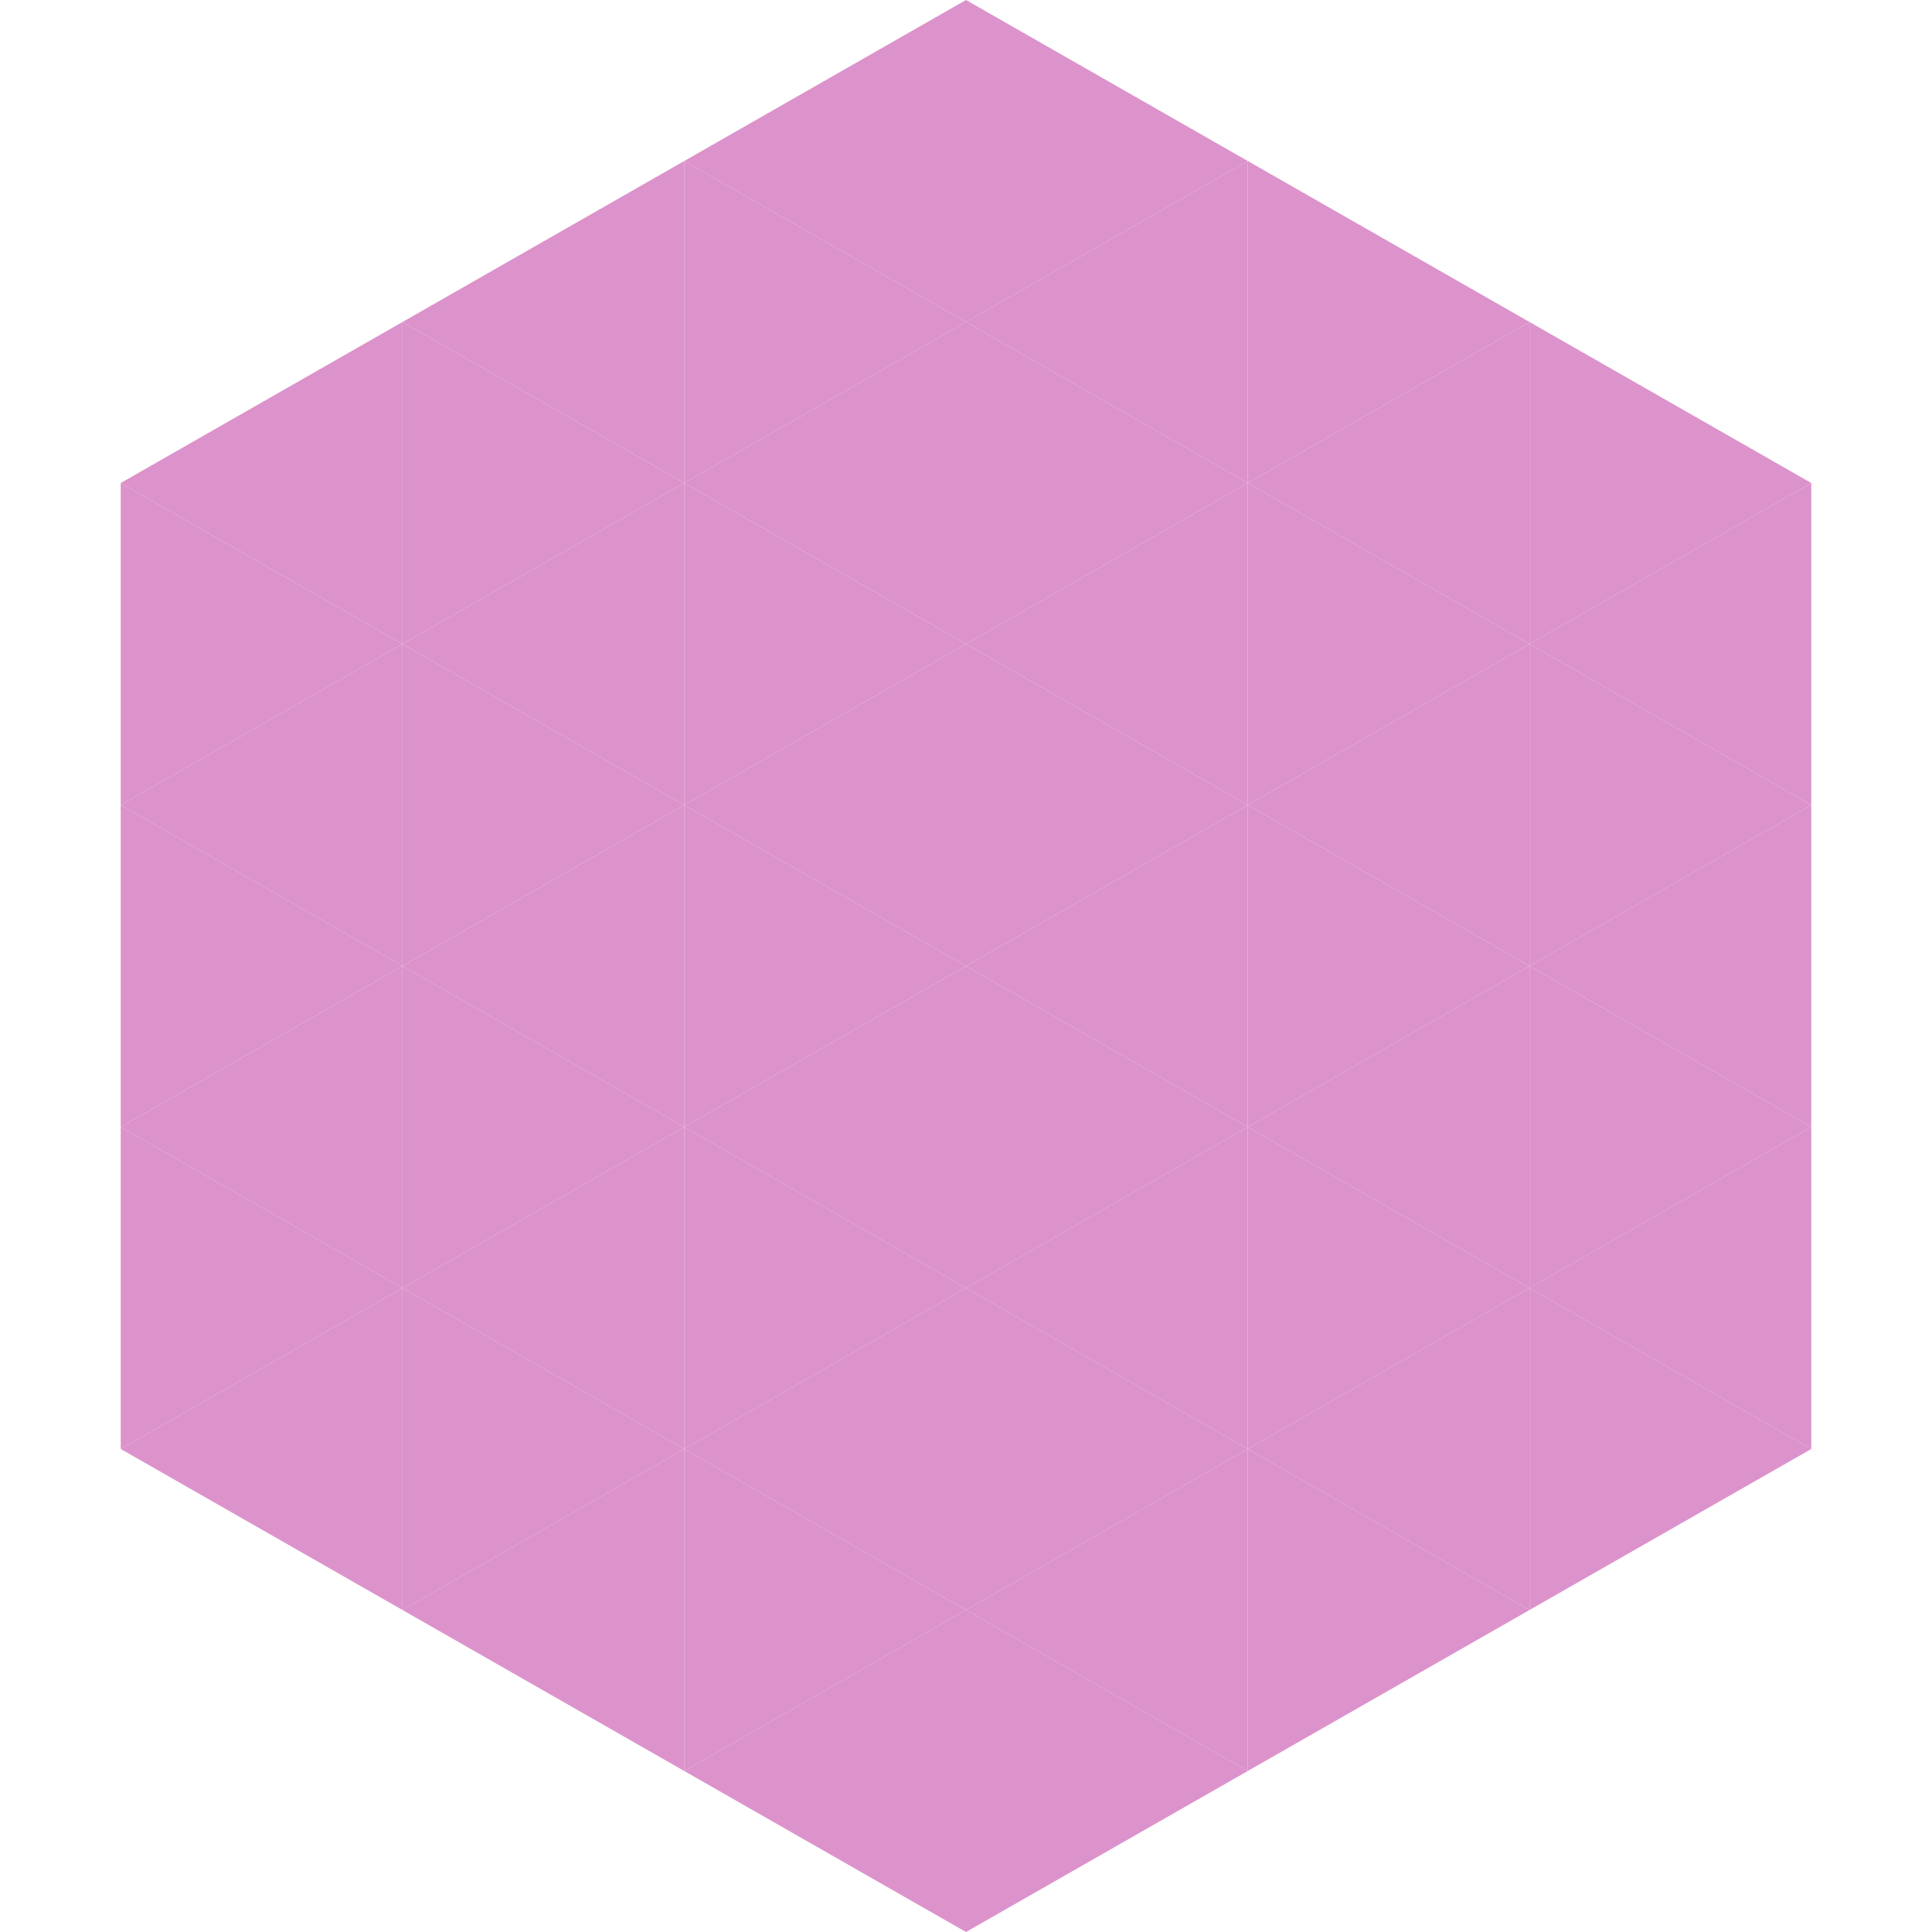 <?xml version="1.0"?>
<!-- Generated by SVGo -->
<svg width="240" height="240"
     xmlns="http://www.w3.org/2000/svg"
     xmlns:xlink="http://www.w3.org/1999/xlink">
<polygon points="50,40 15,60 50,80" style="fill:rgb(220,146,203)" />
<polygon points="190,40 225,60 190,80" style="fill:rgb(220,146,203)" />
<polygon points="15,60 50,80 15,100" style="fill:rgb(220,146,203)" />
<polygon points="225,60 190,80 225,100" style="fill:rgb(220,146,203)" />
<polygon points="50,80 15,100 50,120" style="fill:rgb(220,146,203)" />
<polygon points="190,80 225,100 190,120" style="fill:rgb(220,146,203)" />
<polygon points="15,100 50,120 15,140" style="fill:rgb(220,146,203)" />
<polygon points="225,100 190,120 225,140" style="fill:rgb(220,146,203)" />
<polygon points="50,120 15,140 50,160" style="fill:rgb(220,146,203)" />
<polygon points="190,120 225,140 190,160" style="fill:rgb(220,146,203)" />
<polygon points="15,140 50,160 15,180" style="fill:rgb(220,146,203)" />
<polygon points="225,140 190,160 225,180" style="fill:rgb(220,146,203)" />
<polygon points="50,160 15,180 50,200" style="fill:rgb(220,146,203)" />
<polygon points="190,160 225,180 190,200" style="fill:rgb(220,146,203)" />
<polygon points="15,180 50,200 15,220" style="fill:rgb(255,255,255); fill-opacity:0" />
<polygon points="225,180 190,200 225,220" style="fill:rgb(255,255,255); fill-opacity:0" />
<polygon points="50,0 85,20 50,40" style="fill:rgb(255,255,255); fill-opacity:0" />
<polygon points="190,0 155,20 190,40" style="fill:rgb(255,255,255); fill-opacity:0" />
<polygon points="85,20 50,40 85,60" style="fill:rgb(220,146,203)" />
<polygon points="155,20 190,40 155,60" style="fill:rgb(220,146,203)" />
<polygon points="50,40 85,60 50,80" style="fill:rgb(220,146,203)" />
<polygon points="190,40 155,60 190,80" style="fill:rgb(220,146,203)" />
<polygon points="85,60 50,80 85,100" style="fill:rgb(220,146,203)" />
<polygon points="155,60 190,80 155,100" style="fill:rgb(220,146,203)" />
<polygon points="50,80 85,100 50,120" style="fill:rgb(220,146,203)" />
<polygon points="190,80 155,100 190,120" style="fill:rgb(220,146,203)" />
<polygon points="85,100 50,120 85,140" style="fill:rgb(220,146,203)" />
<polygon points="155,100 190,120 155,140" style="fill:rgb(220,146,203)" />
<polygon points="50,120 85,140 50,160" style="fill:rgb(220,146,203)" />
<polygon points="190,120 155,140 190,160" style="fill:rgb(220,146,203)" />
<polygon points="85,140 50,160 85,180" style="fill:rgb(220,146,203)" />
<polygon points="155,140 190,160 155,180" style="fill:rgb(220,146,203)" />
<polygon points="50,160 85,180 50,200" style="fill:rgb(220,146,203)" />
<polygon points="190,160 155,180 190,200" style="fill:rgb(220,146,203)" />
<polygon points="85,180 50,200 85,220" style="fill:rgb(220,146,203)" />
<polygon points="155,180 190,200 155,220" style="fill:rgb(220,146,203)" />
<polygon points="120,0 85,20 120,40" style="fill:rgb(220,146,203)" />
<polygon points="120,0 155,20 120,40" style="fill:rgb(220,146,203)" />
<polygon points="85,20 120,40 85,60" style="fill:rgb(220,146,203)" />
<polygon points="155,20 120,40 155,60" style="fill:rgb(220,146,203)" />
<polygon points="120,40 85,60 120,80" style="fill:rgb(220,146,203)" />
<polygon points="120,40 155,60 120,80" style="fill:rgb(220,146,203)" />
<polygon points="85,60 120,80 85,100" style="fill:rgb(220,146,203)" />
<polygon points="155,60 120,80 155,100" style="fill:rgb(220,146,203)" />
<polygon points="120,80 85,100 120,120" style="fill:rgb(220,146,203)" />
<polygon points="120,80 155,100 120,120" style="fill:rgb(220,146,203)" />
<polygon points="85,100 120,120 85,140" style="fill:rgb(220,146,203)" />
<polygon points="155,100 120,120 155,140" style="fill:rgb(220,146,203)" />
<polygon points="120,120 85,140 120,160" style="fill:rgb(220,146,203)" />
<polygon points="120,120 155,140 120,160" style="fill:rgb(220,146,203)" />
<polygon points="85,140 120,160 85,180" style="fill:rgb(220,146,203)" />
<polygon points="155,140 120,160 155,180" style="fill:rgb(220,146,203)" />
<polygon points="120,160 85,180 120,200" style="fill:rgb(220,146,203)" />
<polygon points="120,160 155,180 120,200" style="fill:rgb(220,146,203)" />
<polygon points="85,180 120,200 85,220" style="fill:rgb(220,146,203)" />
<polygon points="155,180 120,200 155,220" style="fill:rgb(220,146,203)" />
<polygon points="120,200 85,220 120,240" style="fill:rgb(220,146,203)" />
<polygon points="120,200 155,220 120,240" style="fill:rgb(220,146,203)" />
<polygon points="85,220 120,240 85,260" style="fill:rgb(255,255,255); fill-opacity:0" />
<polygon points="155,220 120,240 155,260" style="fill:rgb(255,255,255); fill-opacity:0" />
</svg>

